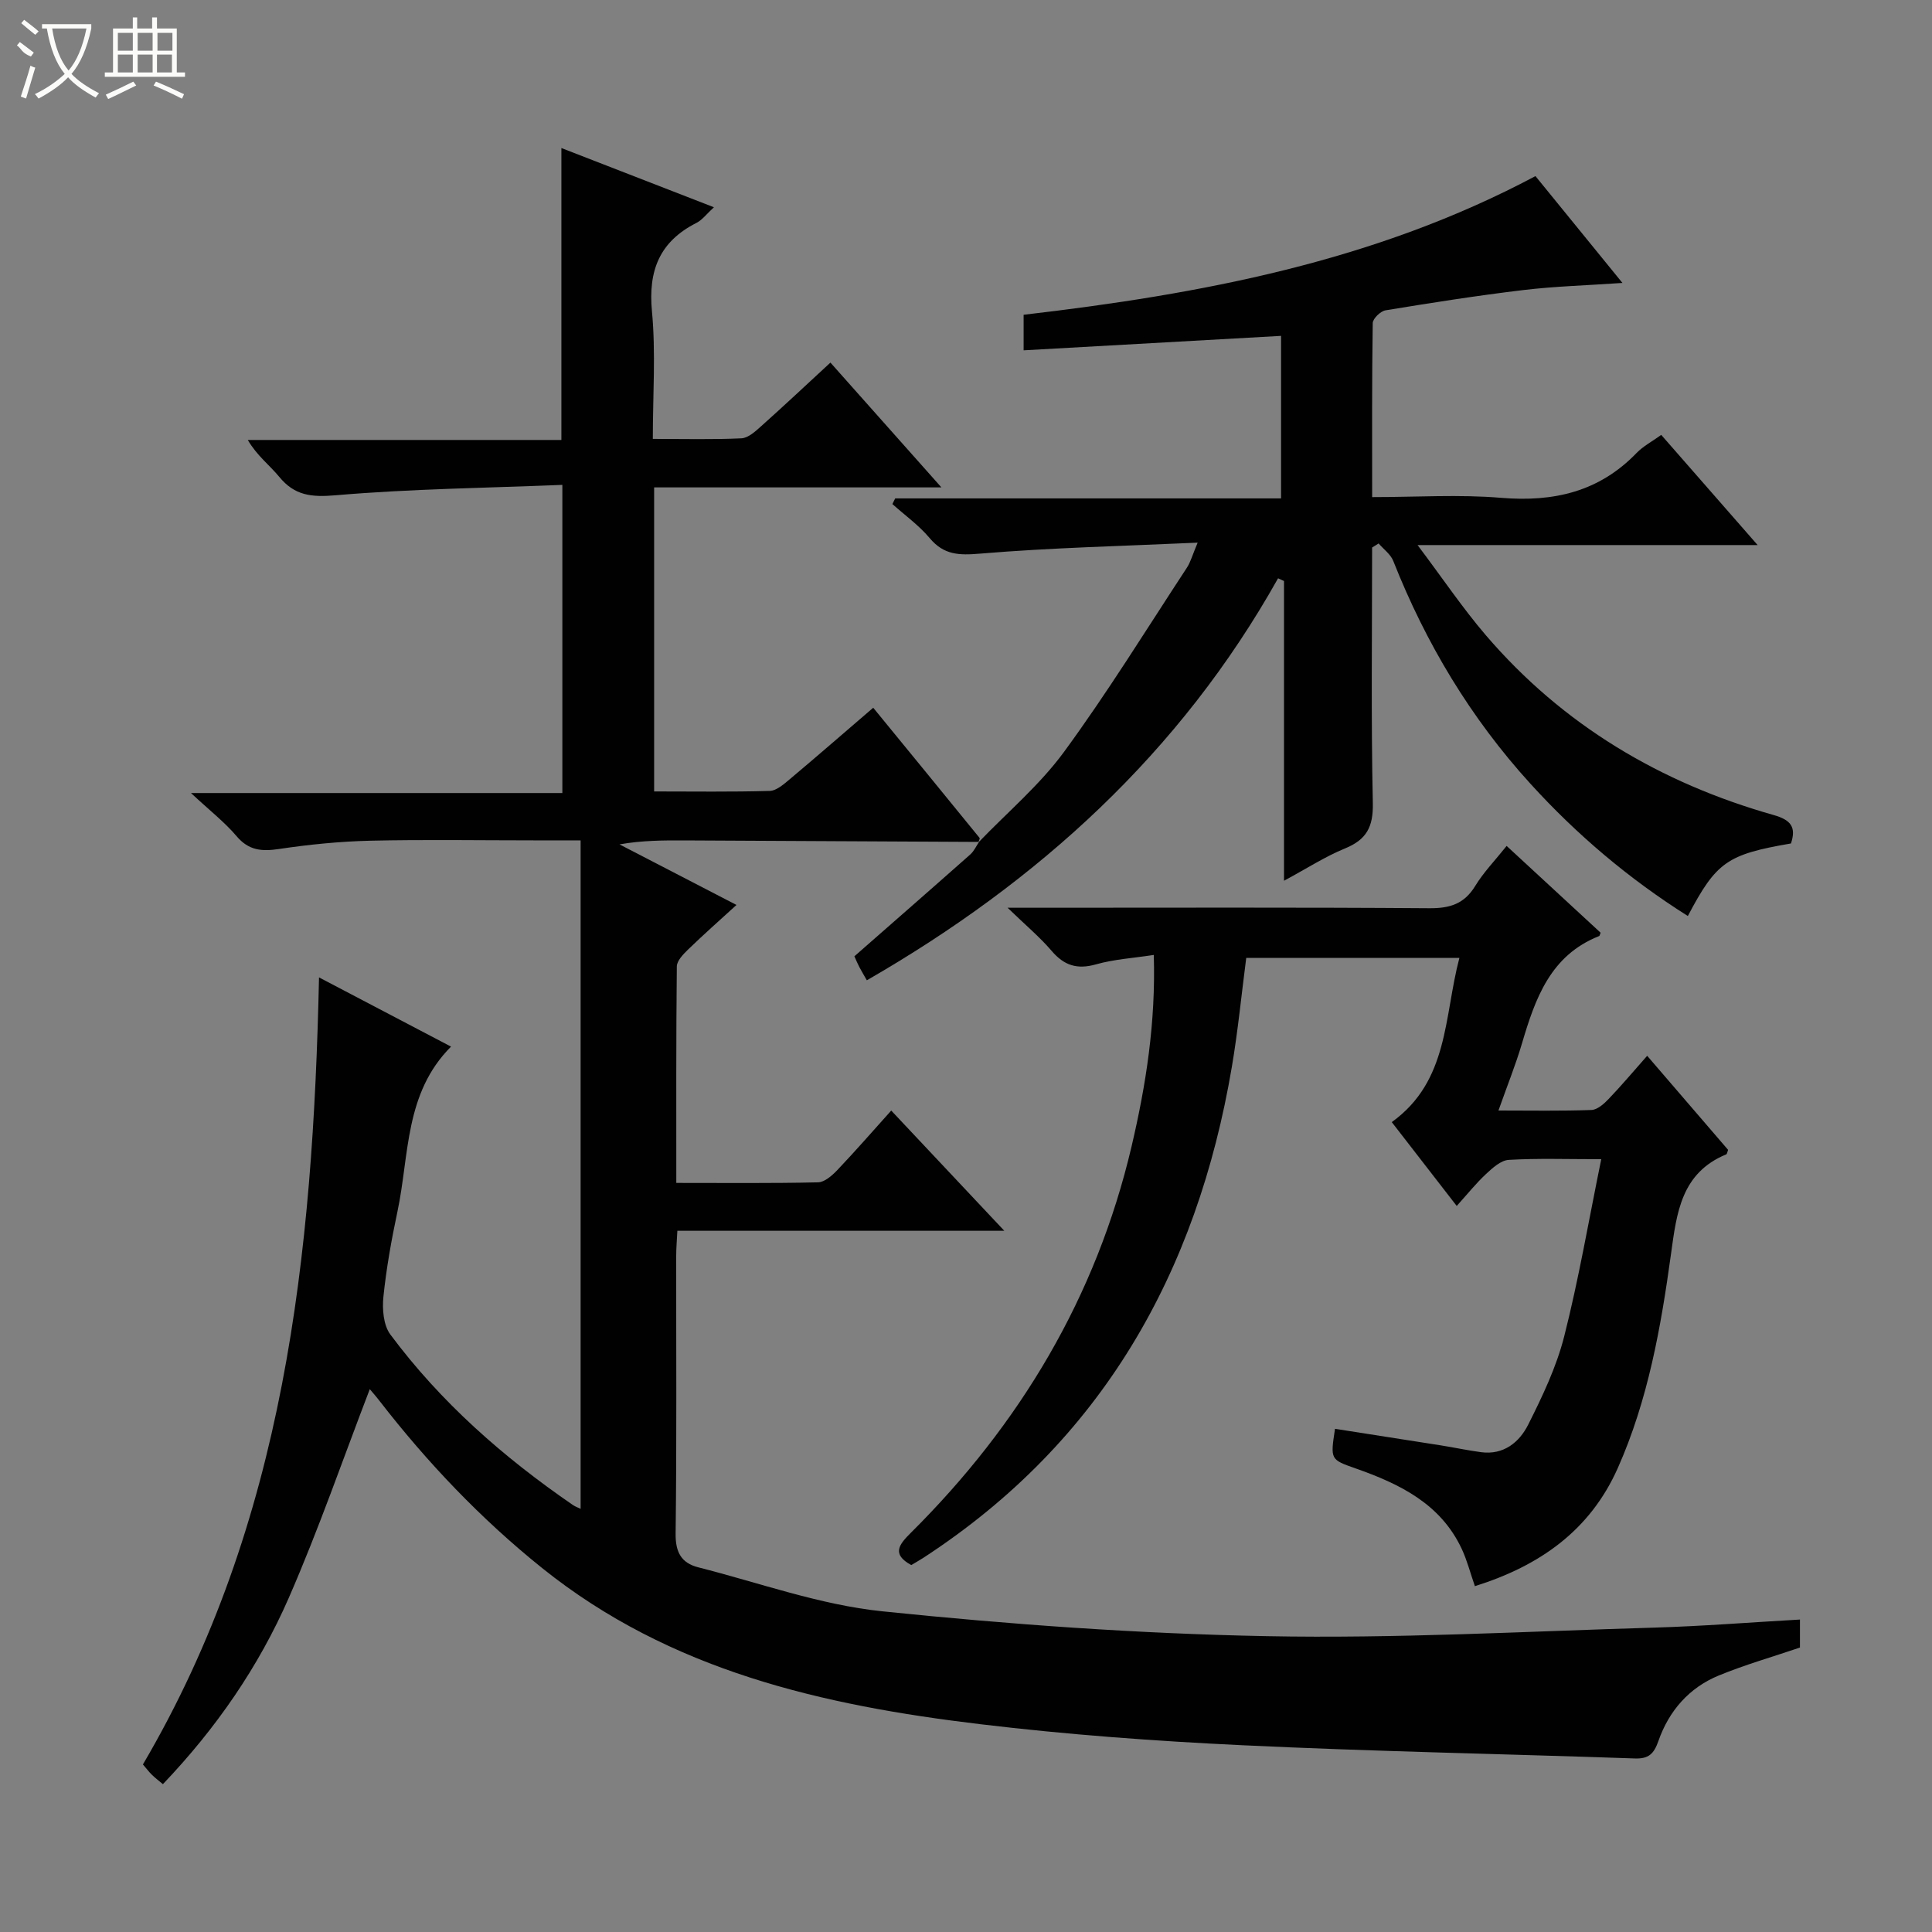 <svg enable-background="new 0 0 400 400" viewBox="0 0 400 400" xmlns="http://www.w3.org/2000/svg"><rect x="0" y="0" width="400" height="400" fill="#808080" stroke="none"/><g fill="#010102"><path d="m202.7 174.31c-20.32-.1-40.64-.21-60.96-.31-4.43-.02-8.85 0-13.48.82 7.88 4.08 15.76 8.16 24.22 12.54-3.54 3.23-6.83 6.14-9.99 9.2-1.01.98-2.34 2.33-2.36 3.52-.16 14.78-.11 29.57-.11 44.83 10.11 0 19.74.1 29.35-.12 1.36-.03 2.92-1.42 4-2.55 3.76-3.96 7.36-8.09 11.15-12.31 8.21 8.73 15.46 16.43 23.41 24.89-23.11 0-45.17 0-67.69 0-.1 2-.24 3.6-.24 5.19-.02 19.17.12 38.33-.12 57.5-.05 3.85 1.18 6.09 4.66 6.98 12.67 3.21 25.22 7.78 38.09 9.11 26.44 2.73 53.04 4.64 79.61 5.15 26.73.52 53.5-.98 80.24-1.77 9.96-.29 19.91-1.09 30.18-1.67v5.8c-5.66 1.92-11.37 3.55-16.82 5.79-6.15 2.53-10.32 7.34-12.49 13.57-.93 2.66-2.03 3.7-4.88 3.6-27.1-.94-54.22-1.45-81.3-2.74-18.09-.86-36.2-2.19-54.18-4.35-32.62-3.9-64.23-11.04-90.76-32.34-12.68-10.18-23.77-21.84-33.7-34.66-.7-.91-1.47-1.77-1.97-2.37-5.54 14.42-10.59 29.06-16.77 43.21-6.23 14.24-15.02 26.99-26.06 38.57-.87-.73-1.62-1.29-2.28-1.94-.59-.57-1.08-1.24-1.86-2.14 29.41-50.05 35.2-105.48 36.46-162.95 9.16 4.81 17.86 9.37 27.33 14.33-9.65 9.67-8.61 22.44-11.09 34.14-1.24 5.84-2.3 11.74-2.91 17.66-.26 2.55 0 5.86 1.42 7.78 10.43 14.03 23.42 25.44 37.79 35.31.51.35 1.12.56 1.62.81 0-46.02 0-91.87 0-138.4-3.69 0-6.63 0-9.57 0-11.33 0-22.67-.19-34 .07-6.3.15-12.62.78-18.84 1.71-3.59.54-6.29.34-8.82-2.65-2.46-2.9-5.53-5.28-9.44-8.93h76.89c0-21.3 0-42.01 0-63.8-15.79.64-31.41.82-46.93 2.15-5.03.43-8.5.08-11.7-3.83-1.99-2.42-4.58-4.34-6.5-7.62h64.93c0-20.42 0-40.14 0-60.44 10.4 4.04 20.69 8.03 31.58 12.26-1.53 1.4-2.42 2.63-3.62 3.24-7.62 3.86-10.01 9.84-9.21 18.3.81 8.55.18 17.23.18 26.42 6.46 0 12.41.16 18.34-.12 1.41-.07 2.9-1.44 4.09-2.51 4.7-4.2 9.3-8.51 14.34-13.17 7.54 8.48 14.88 16.73 22.98 25.84-20.48 0-39.84 0-59.48 0v62.95c8.07 0 16.01.12 23.93-.11 1.41-.04 2.92-1.39 4.15-2.42 5.61-4.71 11.13-9.52 17.28-14.8 7.41 9.05 14.73 17.99 22.02 26.95.11.14-.17.59-.26.9z"/><path d="m202.58 174.41c5.96-6.21 12.68-11.87 17.72-18.75 9.02-12.31 17.05-25.35 25.43-38.12.78-1.19 1.16-2.66 2.23-5.19-15.58.71-30.33 1.04-45.01 2.27-4.39.37-7.52.31-10.47-3.21-2.22-2.65-5.12-4.72-7.72-7.05.19-.39.39-.78.58-1.17h79.89c0-11.49 0-22.4 0-33.65-17.69.99-35.31 1.98-53.3 2.99 0-2.96 0-5.01 0-7.36 36.72-4.28 72.64-10.98 105.97-28.71 5.77 7.09 11.7 14.37 18.01 22.12-7.37.51-13.97.69-20.49 1.47-9.55 1.14-19.07 2.64-28.56 4.2-1.04.17-2.64 1.72-2.65 2.65-.18 11.79-.12 23.59-.12 36.02 9.18 0 18-.58 26.71.15 10.88.9 20.29-1.25 28.04-9.29 1.34-1.39 3.16-2.34 5.1-3.74 6.51 7.43 12.91 14.75 19.96 22.81-23.61 0-46.17 0-70.41 0 5.22 6.93 9.35 13.08 14.13 18.66 15.95 18.61 36.17 30.6 59.61 37.24 3.58 1.01 4.69 2.52 3.57 5.88-13.22 2.27-15.45 3.82-21.35 15.02-12.17-7.67-23.01-16.84-32.64-27.44-12.33-13.56-21.61-29.02-28.34-46.05-.55-1.4-2-2.44-3.04-3.64-.45.28-.9.56-1.35.84 0 17.64-.23 35.29.15 52.93.1 4.9-1.29 7.54-5.76 9.37-4.11 1.68-7.89 4.14-12.63 6.69 0-21.13 0-41.59 0-62.06-.41-.19-.82-.37-1.23-.56-20.25 36.13-49.63 62.79-85.14 83.23-.57-1-1.08-1.85-1.54-2.72-.38-.72-.69-1.48-1.04-2.25 8.06-7.07 16.05-14.04 23.98-21.07.78-.69 1.24-1.73 1.83-2.61 0 0-.12.1-.12.1z"/><path d="m331.52 240c-7.21 0-13.2-.21-19.16.14-1.63.1-3.35 1.67-4.69 2.92-2.05 1.91-3.82 4.12-6.07 6.62-4.61-5.95-9.03-11.65-13.45-17.36 11.85-8.52 10.78-21.83 14-33.99-14.95 0-29.37 0-44.13 0-.98 7.51-1.71 15.08-2.98 22.56-7.22 42.63-26.89 77.49-63.73 101.55-.83.54-1.7 1.03-2.64 1.59-4.17-2.27-2.5-4.29-.06-6.71 22.57-22.43 38.34-48.79 45.66-79.93 3-12.78 5.03-25.68 4.61-39.68-4.27.66-8.23.89-11.96 1.95-3.9 1.1-6.6.25-9.19-2.79-2.43-2.85-5.35-5.28-9.12-8.93h6.86c26.82 0 53.65-.1 80.47.1 4.25.03 7.23-.9 9.5-4.63 1.7-2.79 4.04-5.2 6.49-8.27 6.68 6.17 13.11 12.11 19.46 17.97-.18.43-.2.65-.3.69-10.11 3.99-13.24 12.95-15.99 22.26-1.31 4.43-3.05 8.73-4.86 13.86 6.8 0 13.04.12 19.26-.11 1.22-.05 2.59-1.27 3.55-2.28 2.62-2.73 5.06-5.64 7.98-8.94 5.8 6.74 11.29 13.13 16.75 19.47-.16.42-.2.87-.39.94-9.31 3.86-10.25 12.05-11.43 20.65-2.08 15.12-4.74 30.18-11.01 44.29-5.75 12.93-16.16 20.24-29.59 24.46-.96-2.76-1.61-5.33-2.71-7.69-4.38-9.39-12.88-13.48-21.98-16.69-5.23-1.84-5.25-1.8-4.27-8.2 7.3 1.14 14.61 2.27 21.92 3.43 2.78.44 5.54 1.04 8.33 1.41 4.66.62 7.91-2.06 9.73-5.67 2.96-5.88 5.86-11.97 7.47-18.3 3.01-11.86 5.07-23.96 7.67-36.69z"/></g><path d="m6.4 11.7c-2-.8-1.9-1.6-2.9-2.3l.6-.7c.9.7 1.9 1.4 2.9 2.2zm-2.1 8.3c.7-2.1 1.4-4.2 2-6.4.2.1.6.3 1 .4-.7 2.3-1.3 4.4-1.9 6.4zm3-12.8c-1.1-.9-2.1-1.7-2.9-2.4l.6-.7c1 .8 2 1.5 3 2.4zm1.4-1.3v-.9h10.2v.9c-.9 4.2-2.3 7.3-4.1 9.4 1.3 1.4 3.2 2.7 5.7 4-.2.2-.4.5-.7.9-2.5-1.4-4.4-2.7-5.7-4.2-1.4 1.5-3.5 3-6.1 4.4 0 0 0 0-.1-.1-.3-.4-.5-.7-.7-.8 2.7-1.3 4.7-2.8 6.2-4.2-1.8-2.2-3-5.3-3.7-9.4zm9.2 0h-7.1c.6 3.8 1.7 6.7 3.4 8.7 1.7-2 2.9-4.8 3.7-8.7z" fill="#fbfcfa"/><path d="m31.6 3.6h.9v2.3h4.1v9.1h1.7v.9h-16.6v-.9h1.7v-9.1h4.1v-2.3h.9v2.3h3.1v-2.3zm-4 13.3.6.8c-1.9.9-3.8 1.9-5.8 2.8-.2-.3-.3-.6-.5-.9 2-.9 3.9-1.8 5.7-2.7zm-3.2-10.1v3.7h3.1v-3.7zm0 4.5v3.7h3.1v-3.7zm4.1-4.5v3.7h3.1v-3.7zm0 4.5v3.7h3.1v-3.7zm9.1 9.1c-2.1-1.1-4.1-2-5.8-2.7l.5-.8c2.2.9 4.1 1.8 5.8 2.6l-.4.9zm-1.9-13.6h-3.1v3.7h3.1zm-3.2 4.5v3.7h3.1v-3.7z" fill="#fbfcfa"/></svg>